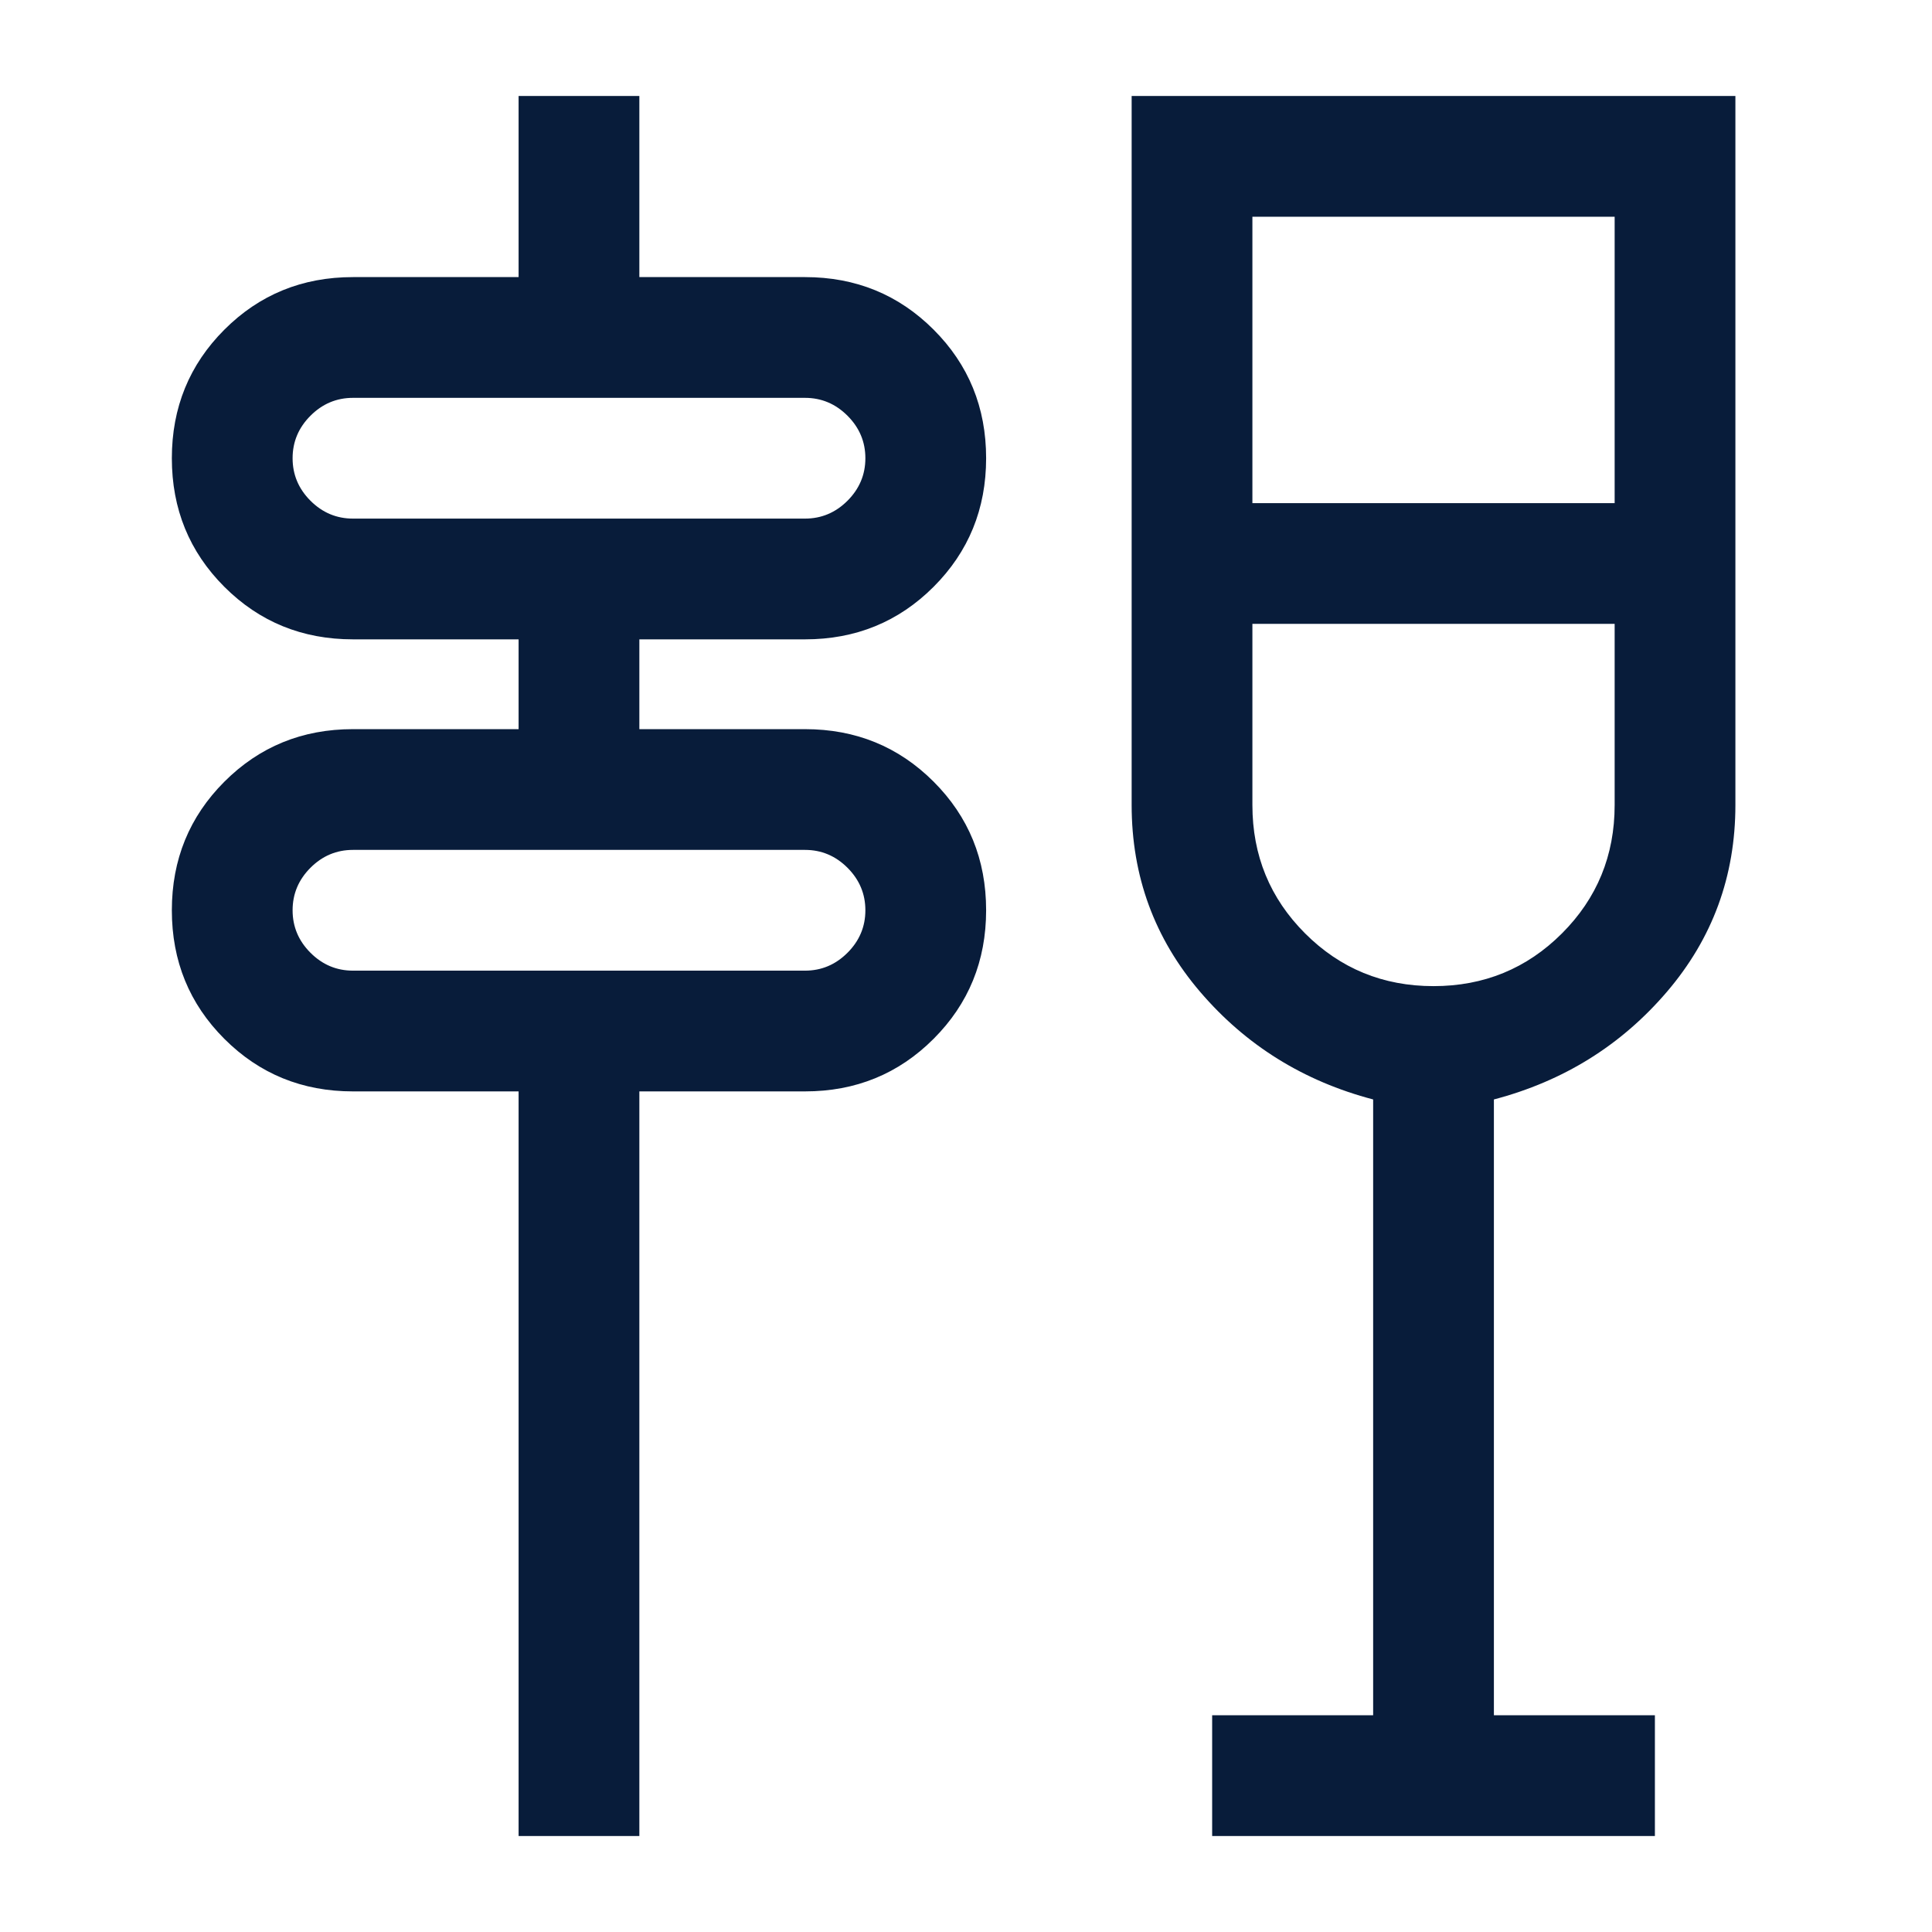 <svg xmlns="http://www.w3.org/2000/svg" height="24px" viewBox="0 -960 960 960" width="24px" fill="#081c3a"><path d="M257.69-47.69v-370h-82.3q-37.8 0-63.9-26.1-26.1-26.09-26.1-63.88 0-37.79 26.1-63.91 26.1-26.11 63.9-26.11h82.3v-44.62h-82.3q-37.8 0-63.9-26.09t-26.1-63.89q0-37.79 26.1-63.9 26.1-26.12 63.9-26.12h82.3v-90h60v90H400q37.8 0 63.9 26.1 26.1 26.09 26.1 63.88 0 37.79-26.1 63.91-26.1 26.11-63.9 26.11h-82.31v44.62H400q37.8 0 63.9 26.09t26.1 63.89q0 37.79-26.1 63.9-26.1 26.12-63.9 26.12h-82.31v370h-60Zm-82.3-430H400q12.23 0 21.12-8.89 8.88-8.88 8.88-21.11 0-12.23-8.88-21.12-8.89-8.88-21.12-8.88H175.39q-12.24 0-21.12 8.88-8.88 8.89-8.88 21.12t8.88 21.11q8.88 8.89 21.12 8.89Zm0-224.62H400q12.23 0 21.12-8.88 8.88-8.89 8.88-21.12t-8.88-21.11q-8.89-8.89-21.12-8.89H175.39q-12.24 0-21.12 8.89-8.88 8.88-8.88 21.11 0 12.23 8.88 21.12 8.88 8.88 21.12 8.88ZM602.31-47.69v-60h80v-306q-51.85-13.62-85.93-53.43-34.07-39.8-34.07-92.88v-352.31h300V-560q0 53.08-34.08 92.88-34.08 39.81-85.92 53.43v306h80v60h-220Zm110-422.31q37.61 0 63.81-26.19 26.19-26.19 26.19-63.81v-90h-180v90q0 37.62 26.19 63.81Q674.69-470 712.31-470Zm-90-240h180v-142.31h-180V-710ZM145.39-477.69V-537.69v60Zm0-224.62v-60V-702.31ZM712.31-650Z"/></svg>